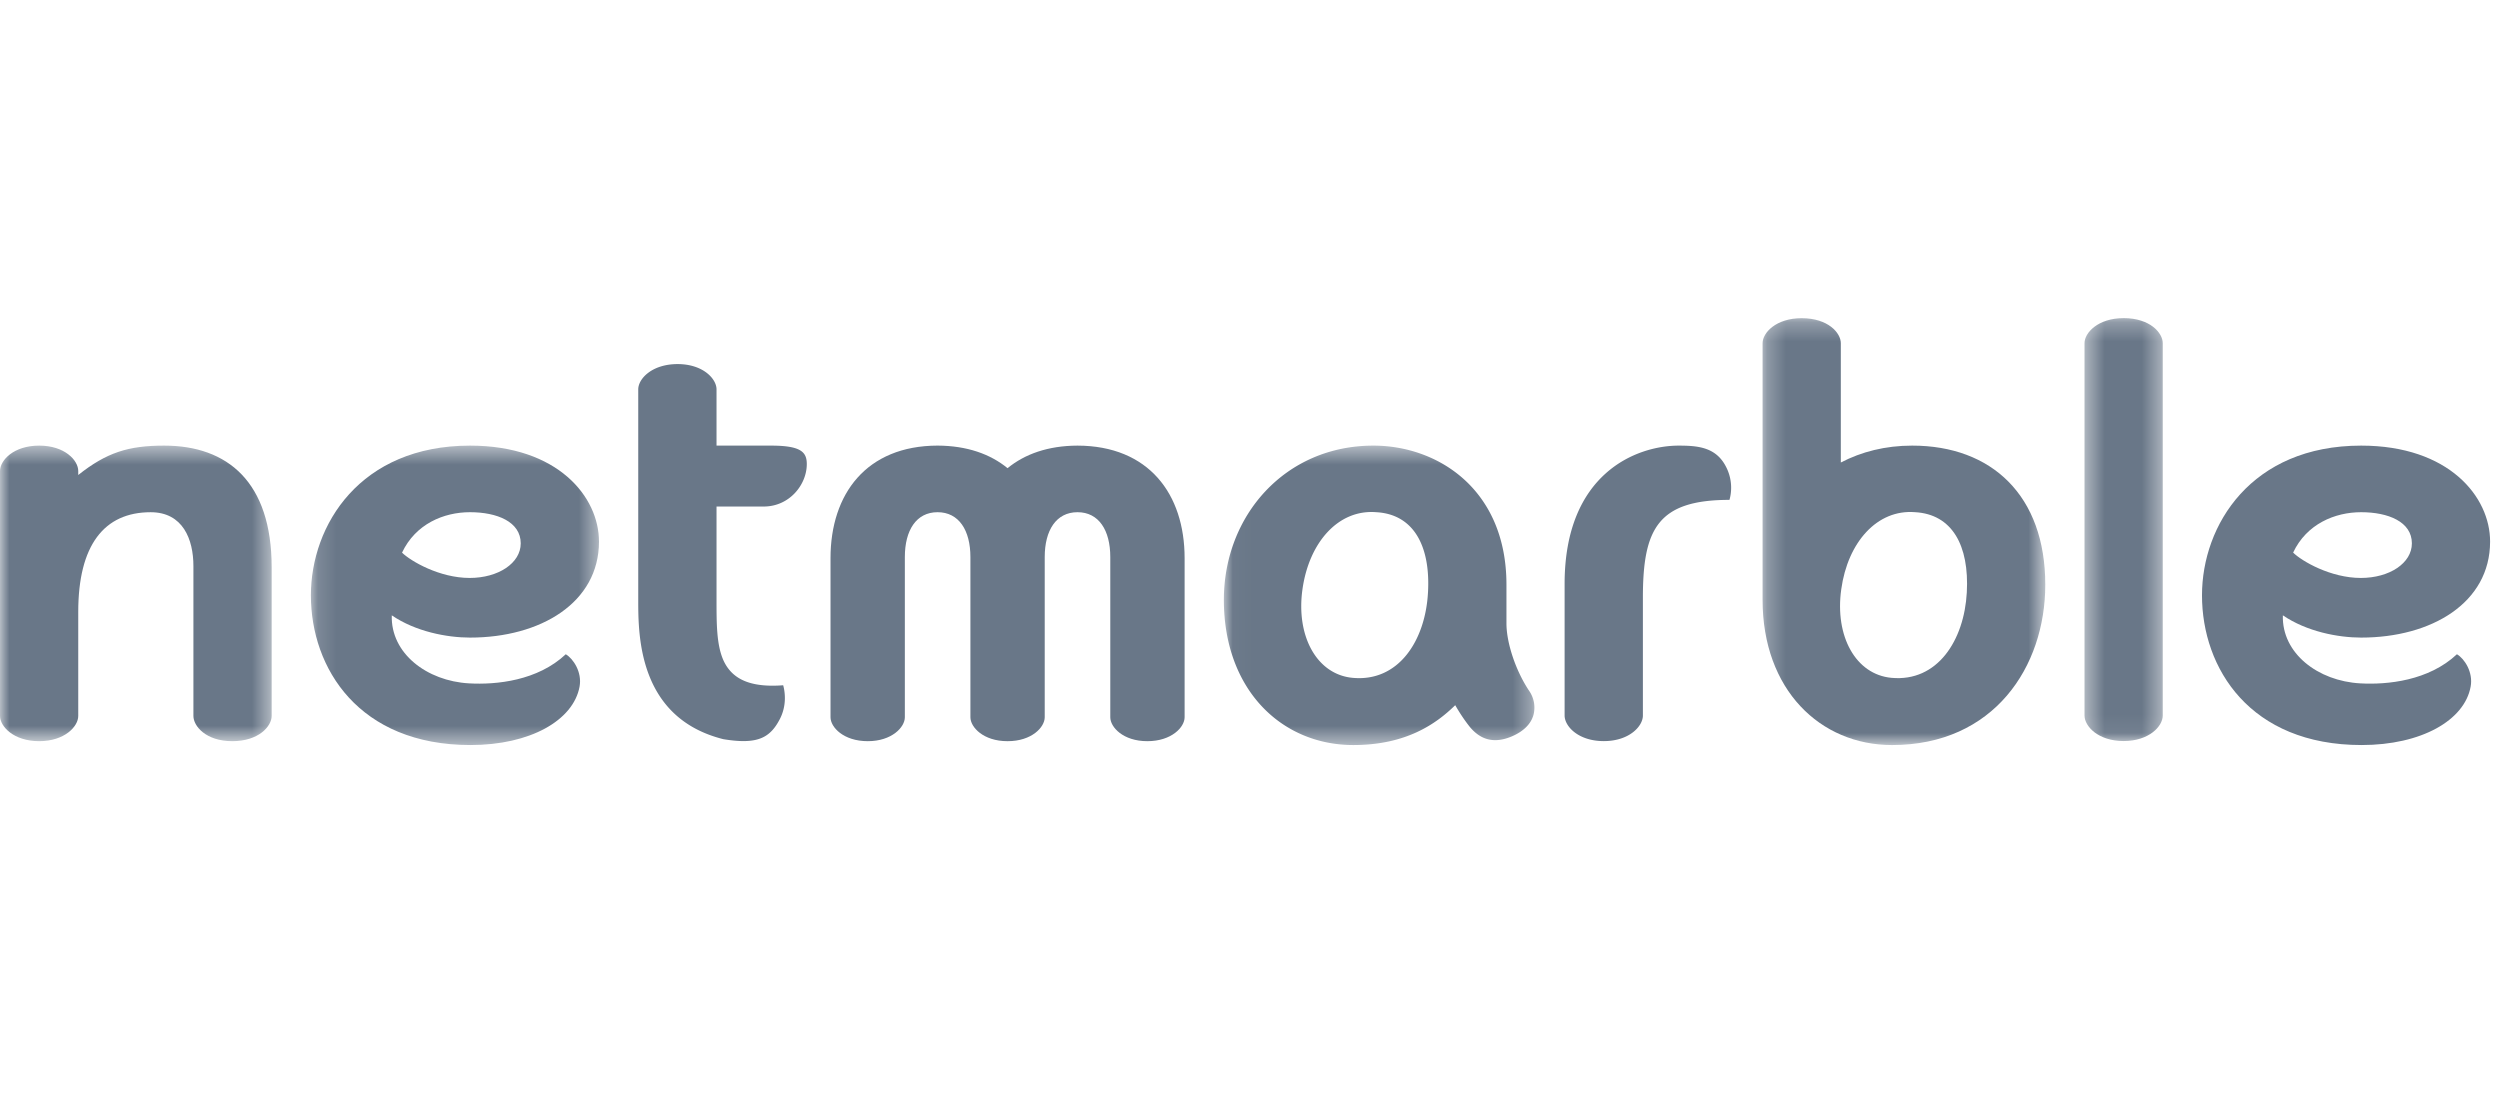 <svg height="60" viewBox="0 0 134 60" width="134" xmlns="http://www.w3.org/2000/svg" xmlns:xlink="http://www.w3.org/1999/xlink"><mask id="a" fill="#fff"><path d="m.426.26h4.194v22.668h-4.194z" fill="#fff" fill-rule="evenodd"/></mask><mask id="b" fill="#fff"><path d="m0 .481h14.56v15.842h-14.56z" fill="#fff" fill-rule="evenodd"/></mask><mask id="c" fill="#fff"><path d="m.134.481h15.442v16.05h-15.442z" fill="#fff" fill-rule="evenodd"/></mask><mask id="d" fill="#fff"><path d="m.029.481h16.647v16.05h-16.647z" fill="#fff" fill-rule="evenodd"/></mask><mask id="e" fill="#fff"><path d="m.25.263h15.154v22.88h-15.154z" fill="#fff" fill-rule="evenodd"/></mask><g fill="#697788" fill-rule="evenodd"><path d="m2.52.26c-1.368 0-2.094.78-2.094 1.343v19.957c0 .574.726 1.368 2.094 1.368 1.371 0 2.1-.794 2.1-1.368v-19.956c0-.544-.67-1.345-2.1-1.345" mask="url(#a)" transform="translate(111.304 16.792)"/><path d="m126.557 27.454c1.446 0 2.72.51 2.72 1.67 0 1.062-1.203 1.854-2.735 1.854-1.617 0-3.162-.897-3.63-1.359.72-1.533 2.235-2.165 3.645-2.165m5.134 7.614c-1.514 1.42-3.72 1.643-5.188 1.56-2.26-.127-4.202-1.606-4.142-3.647 1.276.872 2.962 1.194 4.196 1.194 3.776 0 6.912-1.864 6.912-5.146.004-2.399-2.203-5.144-6.912-5.144-5.891 0-8.53 4.255-8.53 8.026 0 3.912 2.572 8.023 8.553 8.023 3.207 0 5.518-1.326 5.846-3.128.147-.78-.336-1.508-.735-1.738"/><path d="m8.8.481c-1.92 0-3.085.368-4.606 1.575v-.213c0-.575-.726-1.362-2.094-1.362-1.37 0-2.1.787-2.1 1.362v13.128c0 .563.73 1.352 2.1 1.352 1.368 0 2.094-.789 2.094-1.352v-5.577c0-3.57 1.38-5.343 3.883-5.343 1.725 0 2.29 1.448 2.29 2.888v8.032c0 .54.662 1.352 2.084 1.352 1.435 0 2.11-.812 2.11-1.352v-7.967c0-4.568-2.36-6.523-5.762-6.523" mask="url(#b)" transform="translate(0 23.404)"/><path d="m41.324 23.885h-2.918v-3.015c0-.567-.726-1.355-2.086-1.355-1.378 0-2.11.788-2.11 1.355v11.292c0 1.887 0 6.311 4.558 7.457.42.069.769.103 1.074.103.949 0 1.49-.31 1.92-1.11.448-.804.298-1.589.217-1.882a7.238 7.238 0 0 1 -.563.023c-1.383 0-2.225-.437-2.645-1.37-.365-.832-.365-1.952-.365-3.247v-4.986h2.528c1.384 0 2.31-1.175 2.31-2.274 0-.645-.309-.991-1.92-.991m48.659 0c-2.275 0-6.12 1.492-6.12 7.412v7.055c0 .574.727 1.371 2.1 1.371 1.365 0 2.096-.797 2.096-1.371v-6.317c0-3.69.8-5.242 4.64-5.242.08-.27.23-1.025-.218-1.837-.54-.99-1.49-1.071-2.498-1.071"/><path d="m5.02 6.217c.72-1.534 2.23-2.167 3.642-2.167 1.447 0 2.719.51 2.719 1.671 0 1.06-1.202 1.853-2.736 1.853-1.615 0-3.156-.897-3.627-1.357m10.557-.592c.003-2.397-2.204-5.144-6.912-5.144-5.892 0-8.529 4.255-8.529 8.026 0 3.912 2.573 8.023 8.555 8.023 3.205 0 5.511-1.325 5.846-3.128.146-.78-.343-1.506-.739-1.738-1.509 1.42-3.716 1.644-5.19 1.56-2.256-.127-4.2-1.606-4.136-3.646 1.273.871 2.956 1.193 4.193 1.193 3.775 0 6.913-1.864 6.913-5.146" mask="url(#c)" transform="translate(16.53 23.404)"/><path d="m57.754 23.885c-1.576.006-2.822.45-3.749 1.209-.927-.759-2.177-1.203-3.752-1.21-3.81.01-5.737 2.585-5.737 6.034v8.526c0 .532.692 1.283 1.997 1.283 1.292 0 1.987-.75 1.987-1.283v-8.587c0-1.431.611-2.403 1.753-2.403 1.146 0 1.761.972 1.761 2.403v8.587c0 .532.692 1.283 1.985 1.283h.01c1.296 0 1.988-.75 1.988-1.283v-8.587c0-1.431.613-2.403 1.757-2.403s1.757.972 1.757 2.403v8.587c0 .532.688 1.283 1.984 1.283 1.301 0 2-.75 2-1.283v-8.526c0-3.449-1.93-6.023-5.741-6.033"/><path d="m10.97 8.35c-.137 2.578-1.574 4.809-4.038 4.578-1.912-.176-3.045-2.222-2.69-4.743.353-2.53 1.934-4.3 3.957-4.135 1.979.11 2.912 1.774 2.772 4.3m4.205 1.659v-2.073c0-5.131-3.7-7.455-7.132-7.455-4.735 0-8.015 3.753-8.015 8.267 0 4.812 3.086 7.782 6.941 7.782 2.817 0 4.424-1.122 5.46-2.136.292.508.545.864.786 1.169.401.477.843.705 1.359.705.281 0 .582-.07.898-.205.625-.27 1.023-.667 1.155-1.16a1.575 1.575 0 0 0 -.235-1.277c-.713-1.065-1.217-2.556-1.217-3.617" mask="url(#d)" transform="translate(65.57 23.404)"/><path d="m11.198 14.962c-.141 2.578-1.578 4.808-4.038 4.578-1.913-.177-3.047-2.223-2.692-4.744.348-2.53 1.931-4.3 3.956-4.135 1.981.11 2.912 1.774 2.774 4.3m-2.927-7.868c-1.445 0-2.724.331-3.826.906v-6.395c0-.544-.669-1.341-2.102-1.341-1.368 0-2.092.778-2.092 1.341v13.756c0 4.813 3.086 7.783 6.943 7.783 5.455 0 8.21-4.196 8.21-8.595 0-4.778-2.876-7.455-7.133-7.455" mask="url(#e)" transform="translate(94.223 16.792)"/></g></svg>
